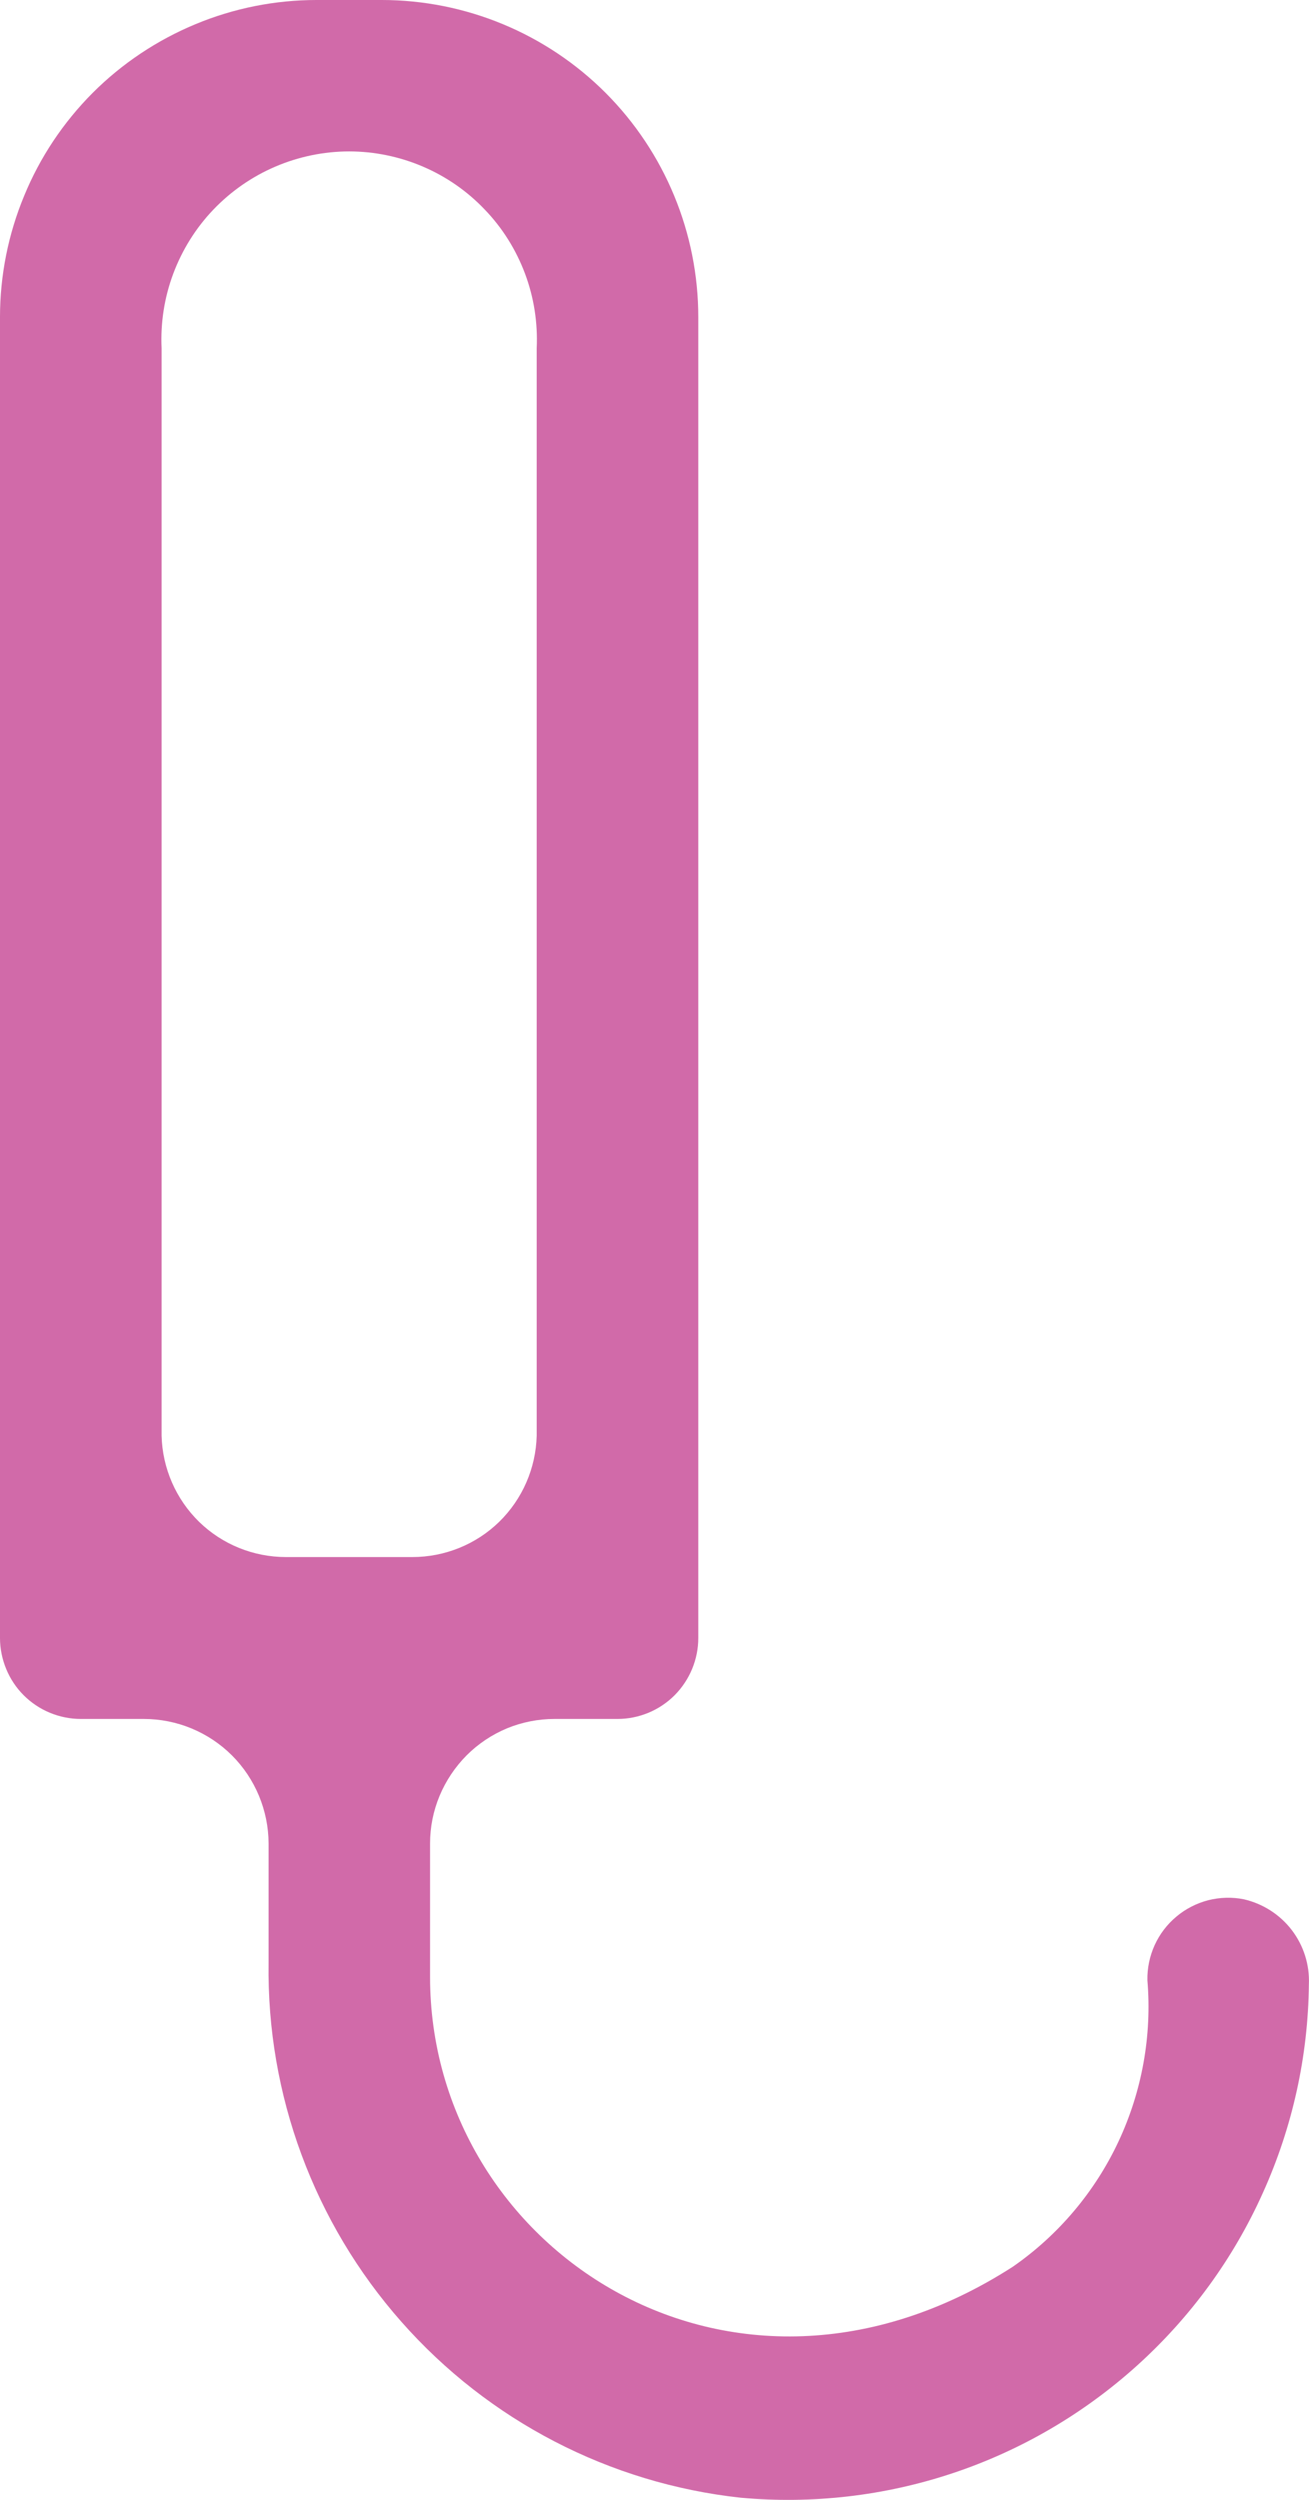 <svg width="11" height="21" viewBox="0 0 11 21" fill="none" xmlns="http://www.w3.org/2000/svg">
<path d="M0.679 14.44H1.208C1.486 14.44 1.752 14.55 1.949 14.746C2.145 14.942 2.256 15.209 2.257 15.486V16.489C2.241 17.598 2.639 18.673 3.373 19.504C4.106 20.335 5.123 20.862 6.224 20.982C6.826 21.037 7.432 20.967 8.006 20.776C8.579 20.585 9.106 20.277 9.555 19.872C10.004 19.467 10.364 18.974 10.612 18.422C10.861 17.871 10.993 17.274 10.999 16.669C11.006 16.505 10.955 16.344 10.855 16.213C10.755 16.083 10.613 15.992 10.453 15.955C10.354 15.935 10.251 15.938 10.152 15.963C10.054 15.989 9.963 16.035 9.885 16.101C9.807 16.166 9.745 16.248 9.703 16.34C9.661 16.433 9.64 16.534 9.642 16.635C9.681 17.1 9.597 17.567 9.399 17.99C9.201 18.412 8.895 18.775 8.512 19.041C6.136 20.57 3.614 18.878 3.614 16.608V15.486C3.614 15.349 3.641 15.213 3.694 15.086C3.747 14.959 3.824 14.844 3.921 14.746C4.018 14.649 4.133 14.572 4.26 14.519C4.387 14.467 4.522 14.44 4.66 14.44H5.189C5.369 14.44 5.542 14.368 5.669 14.241C5.796 14.113 5.868 13.94 5.868 13.76V2.664C5.868 1.958 5.588 1.28 5.089 0.78C4.59 0.281 3.913 0 3.207 0H2.661C2.311 0 1.965 0.069 1.643 0.203C1.32 0.337 1.026 0.533 0.779 0.78C0.532 1.028 0.336 1.321 0.203 1.645C0.069 1.968 0 2.314 0 2.664V13.76C0 13.849 0.018 13.938 0.052 14.02C0.086 14.103 0.136 14.178 0.199 14.241C0.262 14.304 0.337 14.354 0.419 14.388C0.501 14.422 0.59 14.44 0.679 14.44ZM1.358 2.926C1.348 2.713 1.381 2.499 1.456 2.299C1.531 2.099 1.645 1.916 1.792 1.762C1.94 1.607 2.117 1.484 2.313 1.4C2.509 1.316 2.721 1.272 2.934 1.272C3.147 1.272 3.359 1.316 3.555 1.4C3.751 1.484 3.928 1.607 4.075 1.762C4.223 1.916 4.337 2.099 4.412 2.299C4.487 2.499 4.52 2.713 4.51 2.926V12.061C4.503 12.334 4.39 12.593 4.195 12.784C4 12.974 3.738 13.08 3.465 13.08H2.403C2.13 13.08 1.868 12.974 1.673 12.784C1.478 12.593 1.365 12.334 1.358 12.061V2.926Z" fill="#D16AA9"/>
</svg>
